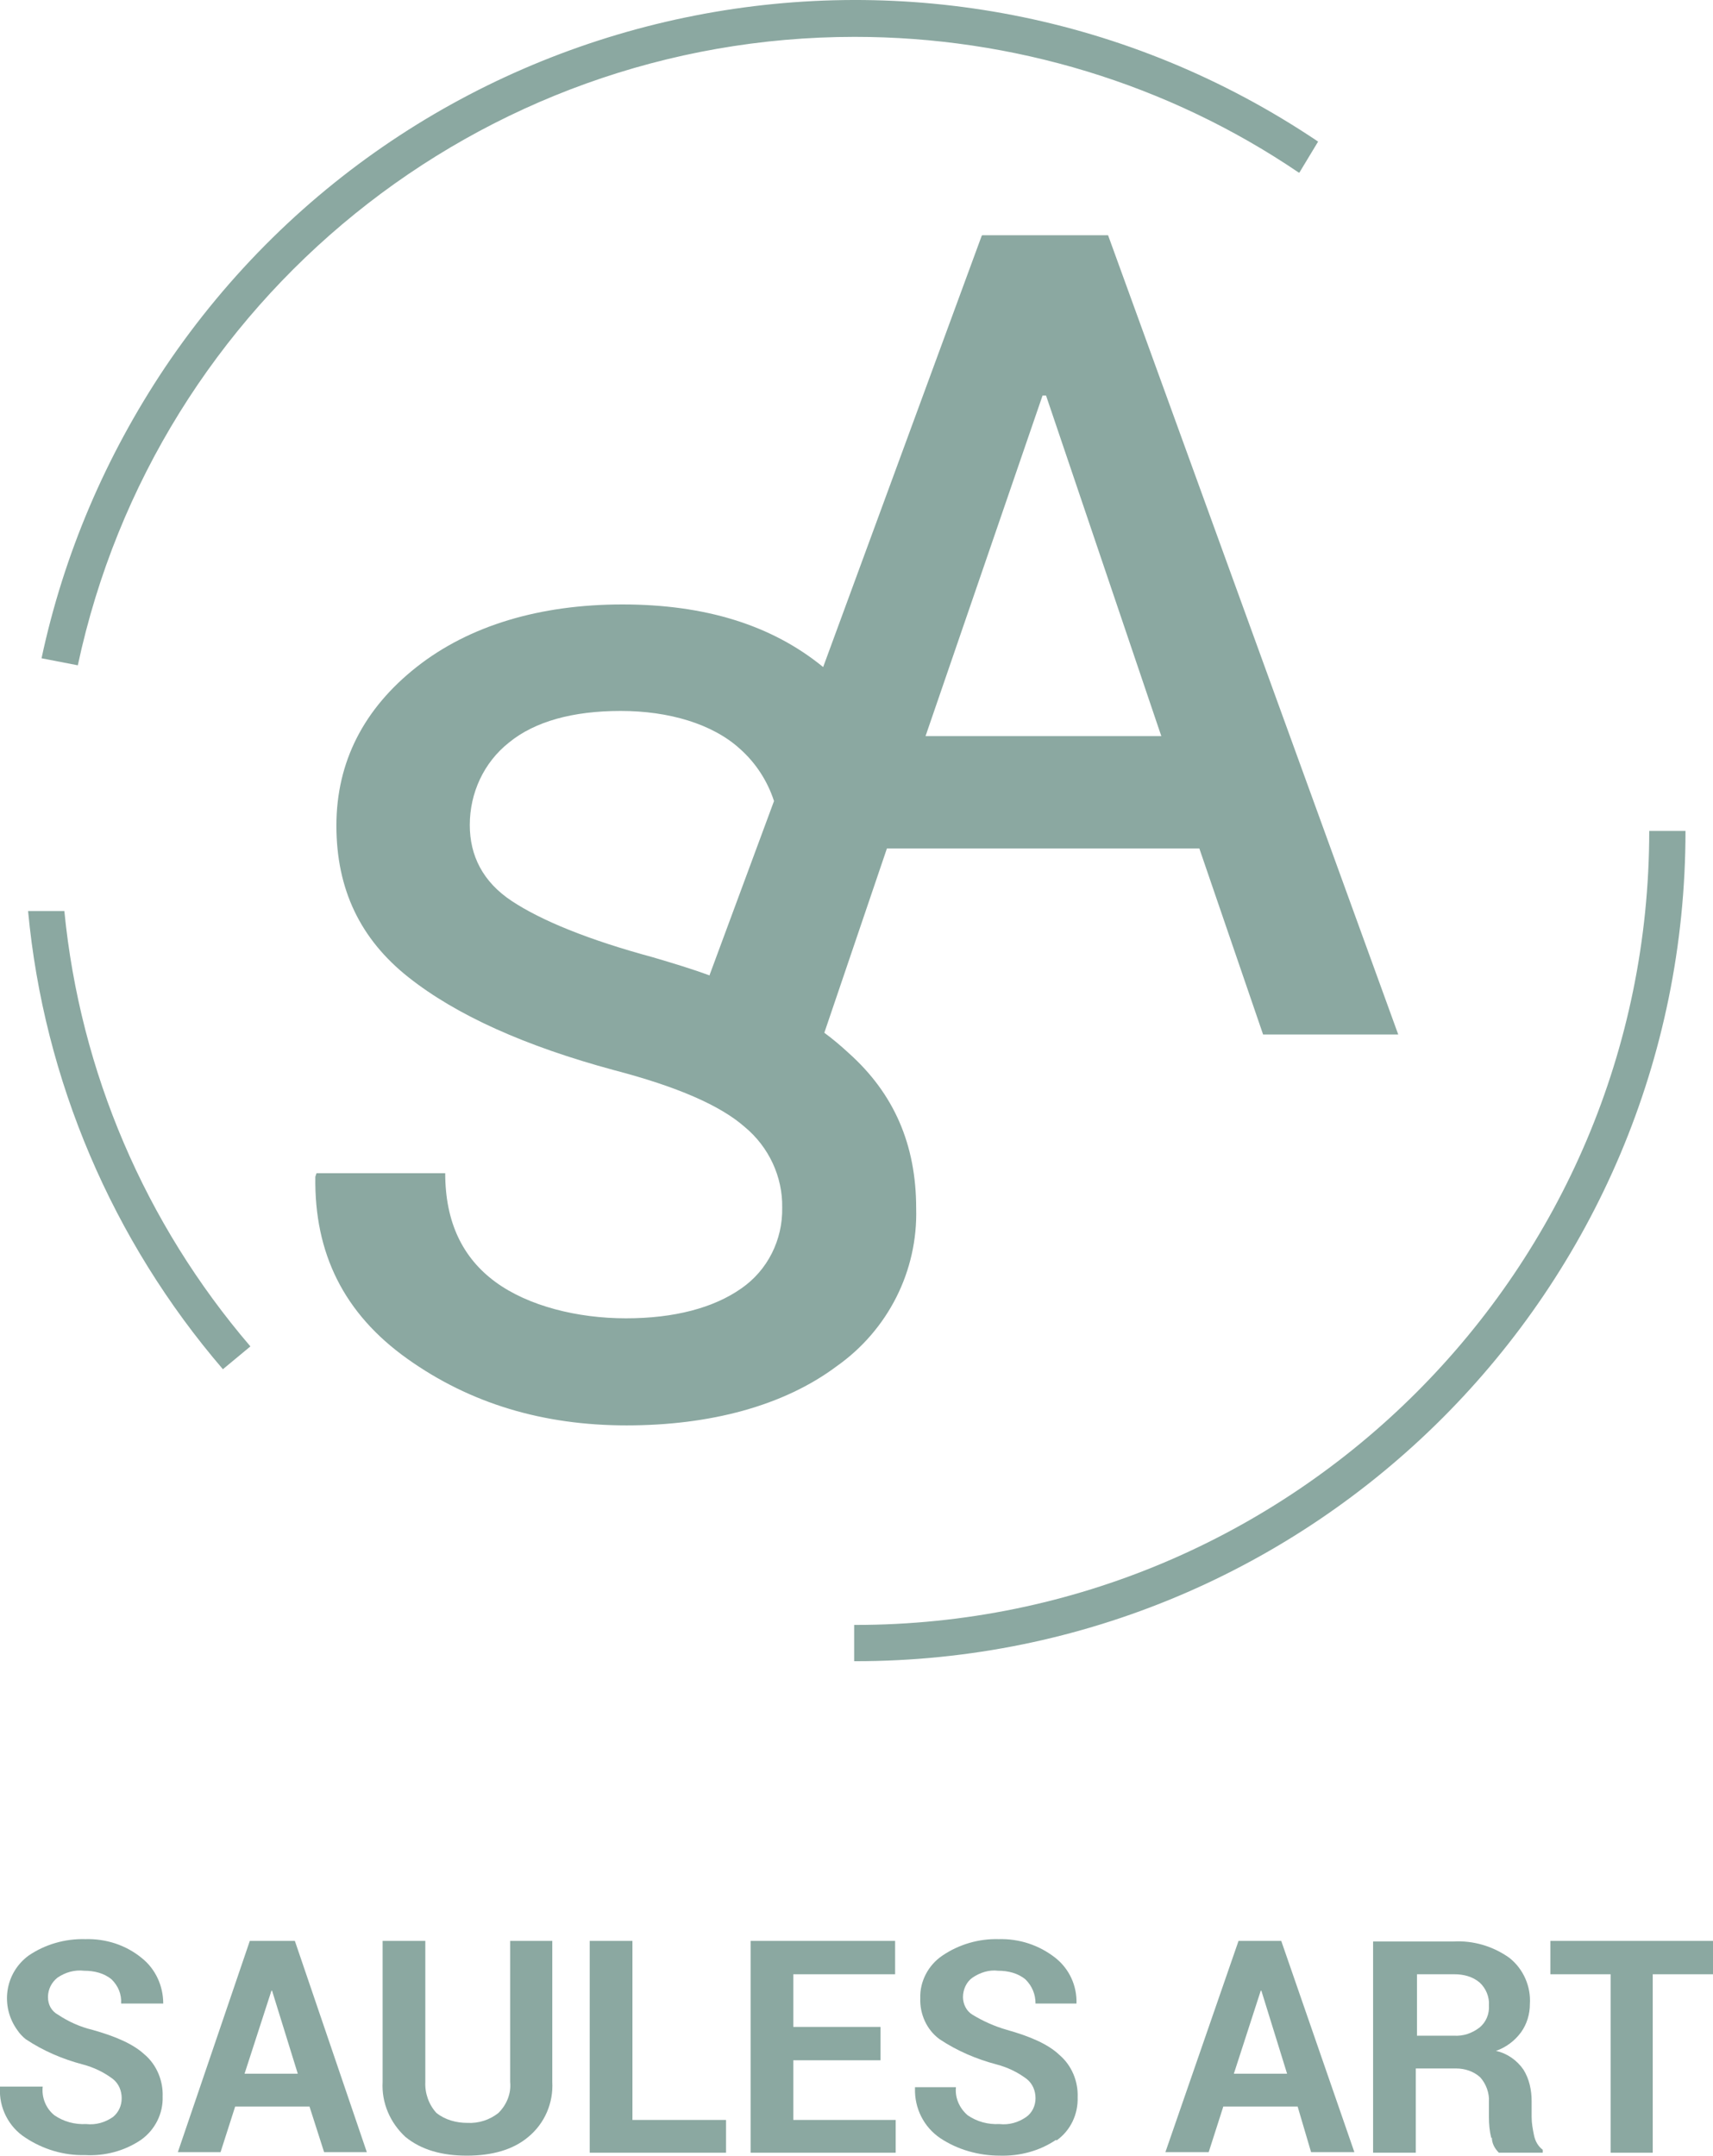 <?xml version="1.0" encoding="UTF-8"?>
<svg id="Layer_2" data-name="Layer 2" xmlns="http://www.w3.org/2000/svg" viewBox="0 0 29.28 36.85">
  <defs>
    <style>
      .cls-1 {
        fill: #8ba8a1;
      }
    </style>
  </defs>
  <g id="Layer_2-2" data-name="Layer 2">
    <g id="Layer_2-3" data-name="Layer 2">
      <g id="Layer_1-2" data-name="Layer 1-2">
        <path class="cls-1" d="M2.48,35.12c-.2-.19-.51-.32-.9-.43-.21-.05-.41-.14-.59-.26-.11-.06-.17-.17-.17-.3,0-.13.06-.25.16-.33.13-.09.29-.14.46-.12.17,0,.34.04.47.15.11.11.17.25.16.41h.72c0-.3-.13-.59-.37-.78-.27-.22-.61-.33-.96-.32-.35-.01-.69.09-.97.28-.41.3-.49.87-.19,1.28.04.06.09.11.14.15.3.2.63.34.97.43.19.05.36.13.52.25.1.08.15.2.15.33,0,.12-.05.24-.15.32-.13.09-.29.14-.46.12-.19.01-.38-.04-.54-.15-.15-.12-.22-.31-.2-.49H0v.02c-.02.34.15.67.43.85.3.2.66.31,1.02.3.34.02.68-.07.96-.26.24-.17.38-.45.37-.74.01-.27-.1-.54-.31-.72Z"/>
        <path class="cls-1" d="M4.27,33.17l-1.23,3.61h.73l.25-.78h1.27l.25.78h.73l-1.23-3.61h-.75ZM4.18,35.44l.46-1.42h.01l.44,1.42h-.91Z"/>
        <path class="cls-1" d="M9.45,33.17h-.73v2.41c.02.2-.06.39-.2.53-.15.12-.34.18-.53.17-.19,0-.38-.05-.53-.17-.13-.14-.2-.34-.19-.53v-2.41h-.73v2.41c-.02.36.13.7.39.94.27.22.62.32,1.05.32s.79-.1,1.05-.32c.28-.23.43-.58.41-.94v-2.41Z"/>
        <polygon class="cls-1" points="10.08 33.17 10.08 36.79 12.41 36.79 12.41 36.23 10.81 36.23 10.81 33.17 10.08 33.17"/>
        <polygon class="cls-1" points="15.3 33.74 15.3 33.17 12.83 33.17 12.83 36.79 15.31 36.79 15.31 36.23 13.56 36.23 13.56 35.21 15.05 35.21 15.05 34.64 13.56 34.64 13.56 33.74 15.3 33.74"/>
        <path class="cls-1" d="M18.06,36.58c.24-.17.37-.45.36-.74.01-.27-.1-.54-.31-.72-.2-.19-.51-.32-.9-.43-.21-.06-.41-.15-.59-.26-.1-.06-.16-.18-.16-.3,0-.13.06-.26.16-.33.13-.09.29-.14.44-.12.17,0,.34.04.47.15.11.11.17.25.17.41h.7c.01-.3-.12-.59-.36-.78-.28-.22-.62-.33-.97-.32-.34-.01-.68.09-.96.28-.24.16-.39.44-.38.73-.01.27.11.54.33.7.3.2.63.34.97.43.19.05.36.13.52.25.1.08.15.2.15.33,0,.13-.06.25-.16.32-.13.09-.29.14-.46.12-.19.01-.38-.04-.54-.15-.14-.12-.22-.3-.2-.48h-.7v.02c-.01.34.15.66.43.85.3.2.66.3,1.02.3.34.01.68-.08.96-.27Z"/>
        <path class="cls-1" d="M21.91,33.17h-.74l-1.25,3.61h.74l.25-.78h1.27l.23.78h.74l-1.25-3.61ZM21.09,35.44l.46-1.42h.01l.44,1.42h-.91Z"/>
        <path class="cls-1" d="M25.5,36.53c0,.1.05.19.12.26h.75v-.05c-.08-.06-.13-.15-.15-.25-.02-.1-.04-.2-.04-.31v-.27c0-.19-.04-.38-.14-.54-.11-.16-.28-.28-.47-.32.17-.06.32-.17.43-.32.1-.14.15-.31.15-.48.02-.3-.11-.6-.35-.79-.28-.2-.62-.3-.96-.28h-1.37v3.61h.73v-1.44h.69c.15,0,.3.05.41.15.1.11.16.27.15.42v.26c0,.12.01.24.04.36ZM25.29,34.65c-.13.1-.28.15-.44.14h-.63v-1.05h.64c.16,0,.31.04.43.14.11.1.17.25.16.39.01.15-.05.29-.16.38Z"/>
        <polygon class="cls-1" points="26.5 33.17 26.5 33.74 27.53 33.74 27.53 36.79 28.25 36.79 28.25 33.74 29.28 33.74 29.28 33.17 26.5 33.17"/>
        <path class="cls-1" d="M16.78,4.03l-2.71,7.37c-.88-.72-2.02-1.07-3.43-1.07s-2.62.36-3.52,1.07-1.37,1.62-1.37,2.71.41,1.94,1.23,2.59,2,1.18,3.52,1.59c1.07.28,1.81.6,2.23.97.41.34.65.85.64,1.38.01.55-.25,1.07-.7,1.38-.47.33-1.14.51-1.97.51s-1.67-.21-2.23-.62-.86-1.02-.86-1.86h-2.2l-.02.06c-.02,1.31.49,2.34,1.57,3.11s2.33,1.14,3.75,1.14,2.68-.33,3.59-1.01c.88-.62,1.39-1.63,1.36-2.7,0-1.09-.38-1.96-1.15-2.65-.13-.12-.27-.24-.42-.35l1.07-3.15h5.34l1.09,3.18h2.31l-4.96-13.66h-2.15ZM12.13,16.67c-.3-.11-.63-.21-.97-.31-1.11-.3-1.91-.63-2.41-.96s-.72-.78-.72-1.3c0-.55.24-1.07.67-1.41.44-.36,1.09-.54,1.91-.54s1.57.22,2.04.65c.27.24.47.55.58.89l-1.1,2.97ZM15.82,12.58l2-5.82h.06l1.97,5.82h-4.03Z"/>
        <path class="cls-1" d="M14.61.63c2.7,0,5.35.8,7.59,2.32h.01l.32-.53C16.02-1.96,7.2-.23,2.82,6.28c-1.01,1.51-1.73,3.19-2.11,4.97l.62.12C2.67,5.11,8.2.63,14.61.63Z"/>
        <path class="cls-1" d="M4.28,23.01c-1.8-2.1-2.91-4.69-3.18-7.44H.48c.27,2.89,1.44,5.63,3.33,7.83l.47-.39Z"/>
        <path class="cls-1" d="M14.6,27.77v.62h.02c7.84,0,14.19-6.35,14.19-14.19h-.62c0,7.49-6.08,13.57-13.57,13.57h-.02Z"/>
      </g>
    </g>
  </g>
</svg>